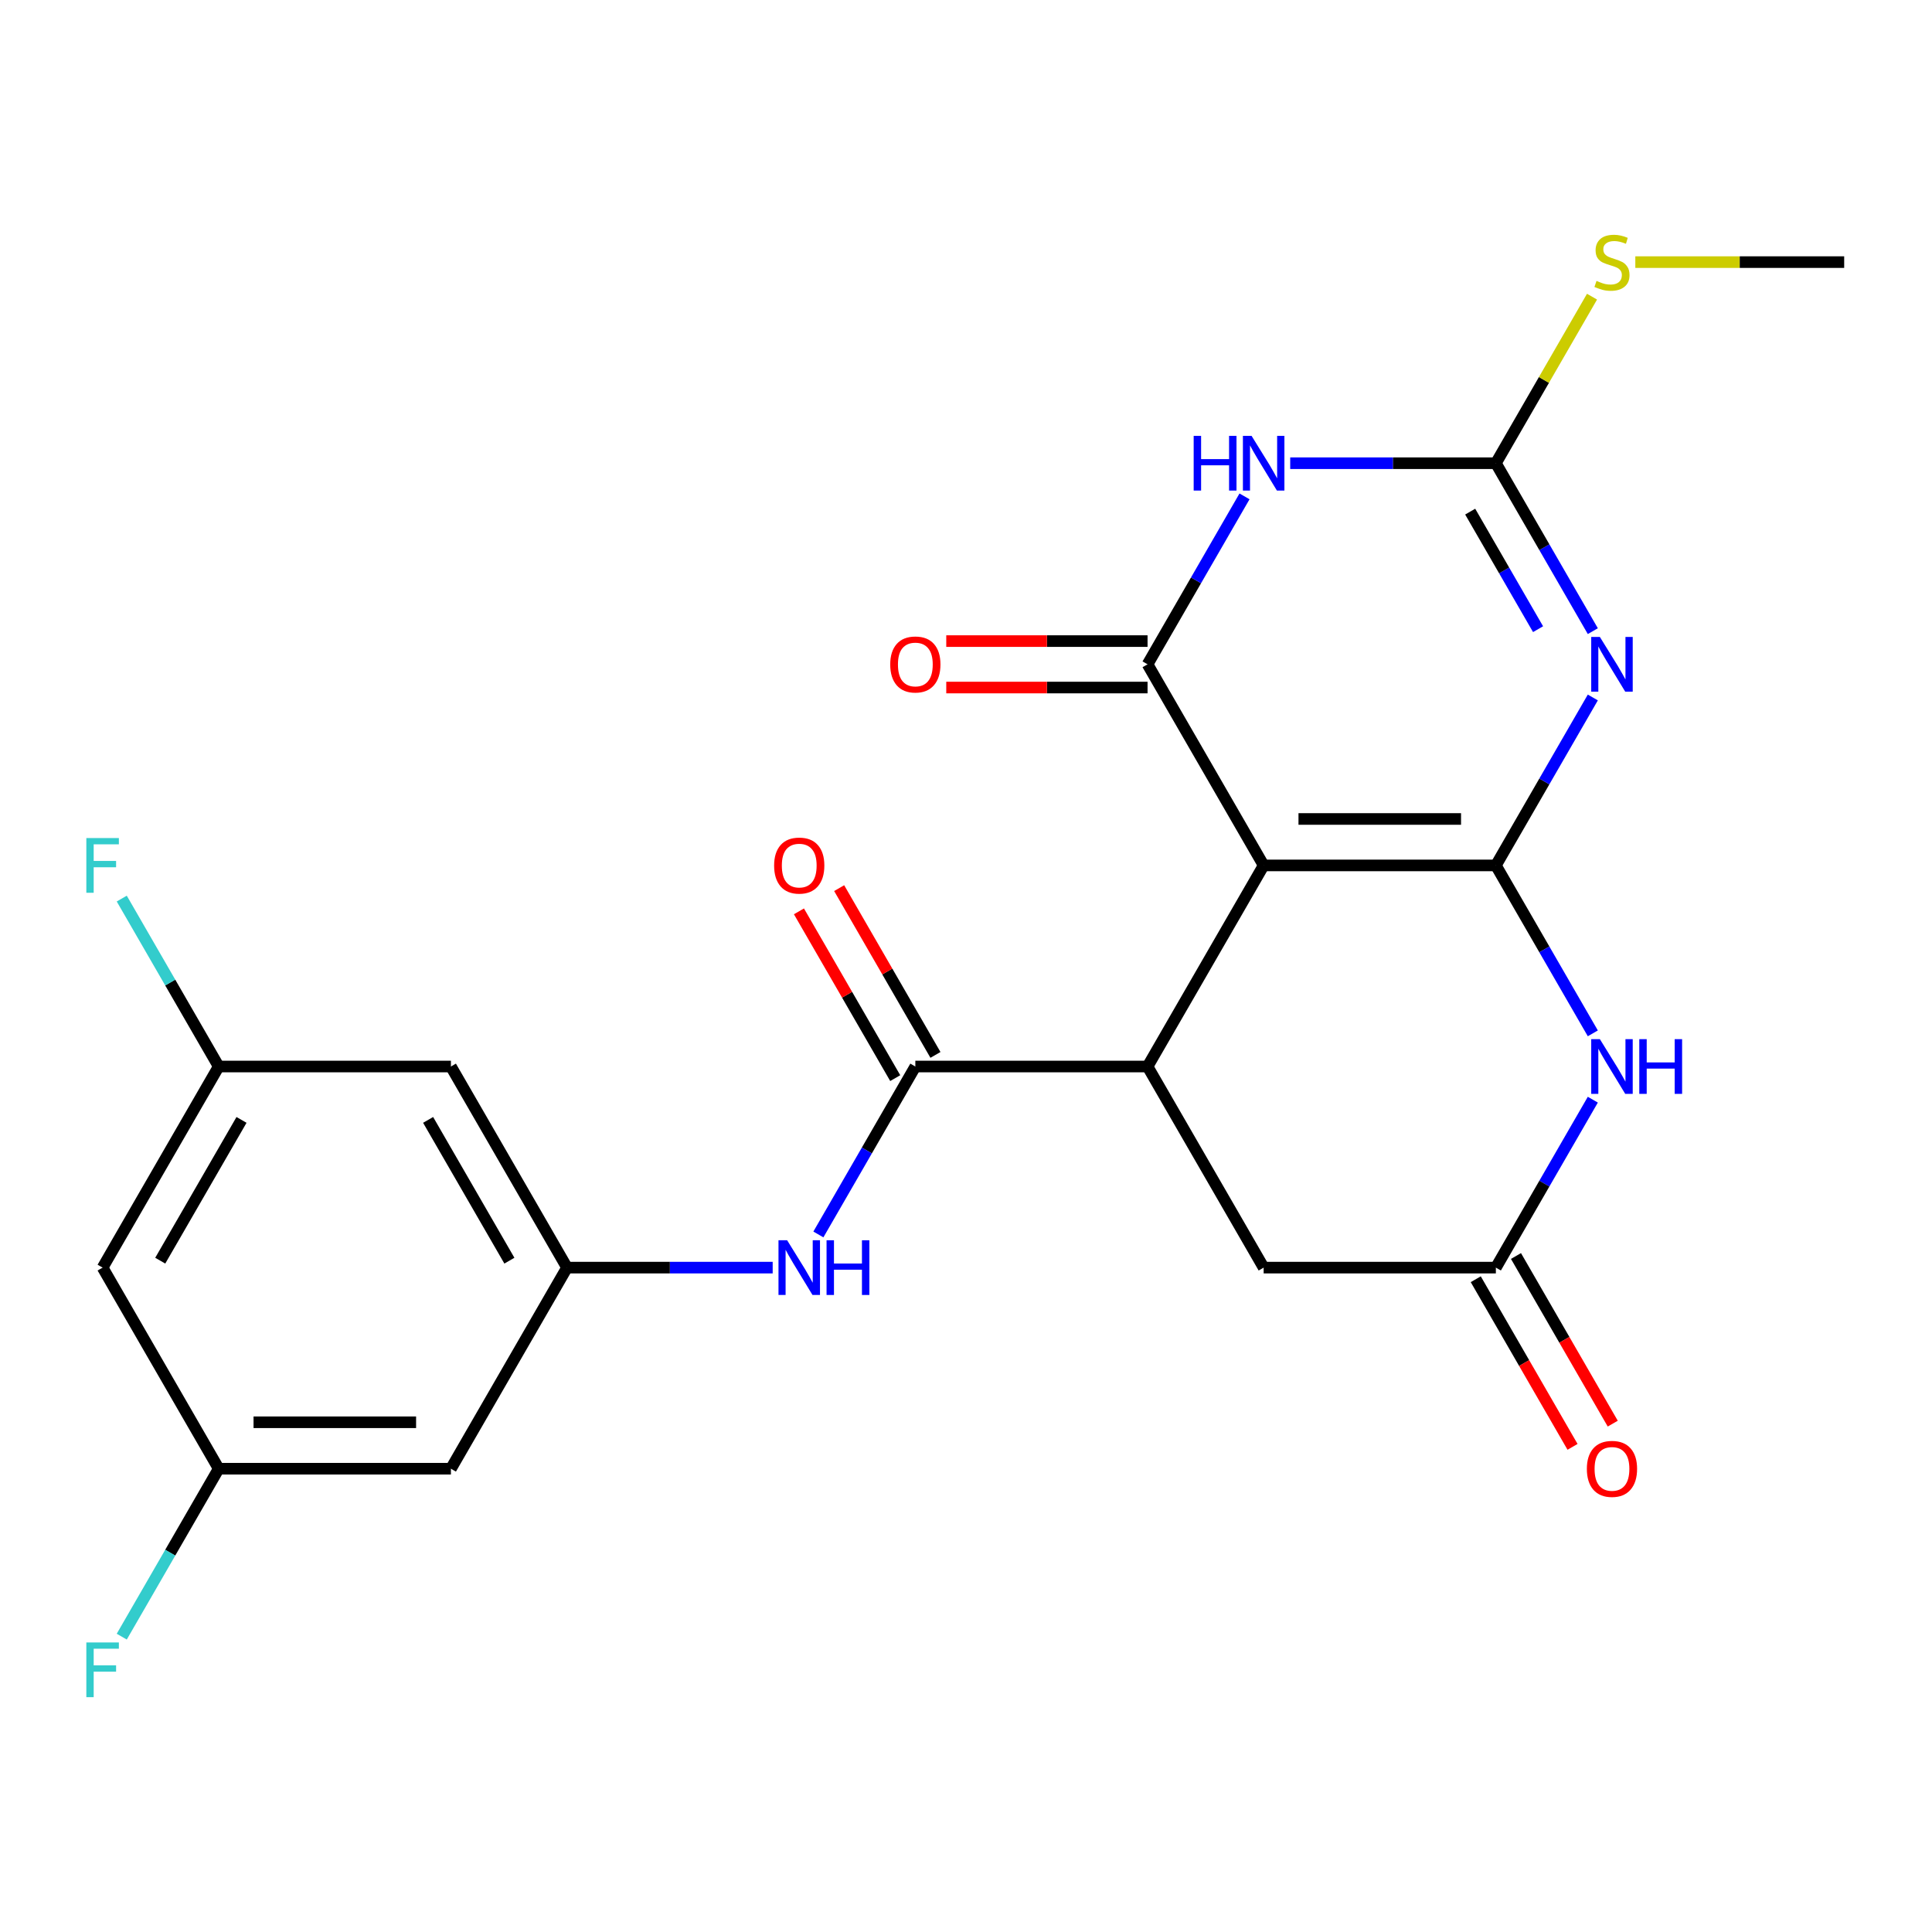 <?xml version='1.0' encoding='iso-8859-1'?>
<svg version='1.1' baseProfile='full'
              xmlns='http://www.w3.org/2000/svg'
                      xmlns:rdkit='http://www.rdkit.org/xml'
                      xmlns:xlink='http://www.w3.org/1999/xlink'
                  xml:space='preserve'
width='1000px' height='1000px' viewBox='0 0 1000 1000'>
<!-- END OF HEADER -->
<rect style='opacity:1.0;fill:#FFFFFF;stroke:none' width='1000' height='1000' x='0' y='0'> </rect>
<path class='bond-0' d='M 774.258,447.937 L 654.066,447.937' style='fill:none;fill-rule:evenodd;stroke:#000000;stroke-width:6px;stroke-linecap:butt;stroke-linejoin:miter;stroke-opacity:1' />
<path class='bond-0' d='M 756.229,423.899 L 672.095,423.899' style='fill:none;fill-rule:evenodd;stroke:#000000;stroke-width:6px;stroke-linecap:butt;stroke-linejoin:miter;stroke-opacity:1' />
<path class='bond-1' d='M 774.258,447.937 L 799.351,404.475' style='fill:none;fill-rule:evenodd;stroke:#000000;stroke-width:6px;stroke-linecap:butt;stroke-linejoin:miter;stroke-opacity:1' />
<path class='bond-1' d='M 799.351,404.475 L 824.444,361.013' style='fill:none;fill-rule:evenodd;stroke:#0000FF;stroke-width:6px;stroke-linecap:butt;stroke-linejoin:miter;stroke-opacity:1' />
<path class='bond-6' d='M 774.258,447.937 L 799.351,491.399' style='fill:none;fill-rule:evenodd;stroke:#000000;stroke-width:6px;stroke-linecap:butt;stroke-linejoin:miter;stroke-opacity:1' />
<path class='bond-6' d='M 799.351,491.399 L 824.444,534.862' style='fill:none;fill-rule:evenodd;stroke:#0000FF;stroke-width:6px;stroke-linecap:butt;stroke-linejoin:miter;stroke-opacity:1' />
<path class='bond-2' d='M 654.066,447.937 L 593.971,343.848' style='fill:none;fill-rule:evenodd;stroke:#000000;stroke-width:6px;stroke-linecap:butt;stroke-linejoin:miter;stroke-opacity:1' />
<path class='bond-5' d='M 654.066,447.937 L 593.971,552.026' style='fill:none;fill-rule:evenodd;stroke:#000000;stroke-width:6px;stroke-linecap:butt;stroke-linejoin:miter;stroke-opacity:1' />
<path class='bond-4' d='M 824.444,326.684 L 799.351,283.221' style='fill:none;fill-rule:evenodd;stroke:#0000FF;stroke-width:6px;stroke-linecap:butt;stroke-linejoin:miter;stroke-opacity:1' />
<path class='bond-4' d='M 799.351,283.221 L 774.258,239.759' style='fill:none;fill-rule:evenodd;stroke:#000000;stroke-width:6px;stroke-linecap:butt;stroke-linejoin:miter;stroke-opacity:1' />
<path class='bond-4' d='M 796.098,325.664 L 778.533,295.241' style='fill:none;fill-rule:evenodd;stroke:#0000FF;stroke-width:6px;stroke-linecap:butt;stroke-linejoin:miter;stroke-opacity:1' />
<path class='bond-4' d='M 778.533,295.241 L 760.968,264.817' style='fill:none;fill-rule:evenodd;stroke:#000000;stroke-width:6px;stroke-linecap:butt;stroke-linejoin:miter;stroke-opacity:1' />
<path class='bond-12' d='M 593.971,331.829 L 541.877,331.829' style='fill:none;fill-rule:evenodd;stroke:#000000;stroke-width:6px;stroke-linecap:butt;stroke-linejoin:miter;stroke-opacity:1' />
<path class='bond-12' d='M 541.877,331.829 L 489.784,331.829' style='fill:none;fill-rule:evenodd;stroke:#FF0000;stroke-width:6px;stroke-linecap:butt;stroke-linejoin:miter;stroke-opacity:1' />
<path class='bond-12' d='M 593.971,355.868 L 541.877,355.868' style='fill:none;fill-rule:evenodd;stroke:#000000;stroke-width:6px;stroke-linecap:butt;stroke-linejoin:miter;stroke-opacity:1' />
<path class='bond-12' d='M 541.877,355.868 L 489.784,355.868' style='fill:none;fill-rule:evenodd;stroke:#FF0000;stroke-width:6px;stroke-linecap:butt;stroke-linejoin:miter;stroke-opacity:1' />
<path class='bond-25' d='M 593.971,343.848 L 619.064,300.386' style='fill:none;fill-rule:evenodd;stroke:#000000;stroke-width:6px;stroke-linecap:butt;stroke-linejoin:miter;stroke-opacity:1' />
<path class='bond-25' d='M 619.064,300.386 L 644.156,256.924' style='fill:none;fill-rule:evenodd;stroke:#0000FF;stroke-width:6px;stroke-linecap:butt;stroke-linejoin:miter;stroke-opacity:1' />
<path class='bond-3' d='M 667.811,239.759 L 721.035,239.759' style='fill:none;fill-rule:evenodd;stroke:#0000FF;stroke-width:6px;stroke-linecap:butt;stroke-linejoin:miter;stroke-opacity:1' />
<path class='bond-3' d='M 721.035,239.759 L 774.258,239.759' style='fill:none;fill-rule:evenodd;stroke:#000000;stroke-width:6px;stroke-linecap:butt;stroke-linejoin:miter;stroke-opacity:1' />
<path class='bond-20' d='M 774.258,239.759 L 799.143,196.657' style='fill:none;fill-rule:evenodd;stroke:#000000;stroke-width:6px;stroke-linecap:butt;stroke-linejoin:miter;stroke-opacity:1' />
<path class='bond-20' d='M 799.143,196.657 L 824.028,153.555' style='fill:none;fill-rule:evenodd;stroke:#CCCC00;stroke-width:6px;stroke-linecap:butt;stroke-linejoin:miter;stroke-opacity:1' />
<path class='bond-7' d='M 593.971,552.026 L 473.779,552.026' style='fill:none;fill-rule:evenodd;stroke:#000000;stroke-width:6px;stroke-linecap:butt;stroke-linejoin:miter;stroke-opacity:1' />
<path class='bond-24' d='M 593.971,552.026 L 654.066,656.115' style='fill:none;fill-rule:evenodd;stroke:#000000;stroke-width:6px;stroke-linecap:butt;stroke-linejoin:miter;stroke-opacity:1' />
<path class='bond-8' d='M 824.444,569.191 L 799.351,612.653' style='fill:none;fill-rule:evenodd;stroke:#0000FF;stroke-width:6px;stroke-linecap:butt;stroke-linejoin:miter;stroke-opacity:1' />
<path class='bond-8' d='M 799.351,612.653 L 774.258,656.115' style='fill:none;fill-rule:evenodd;stroke:#000000;stroke-width:6px;stroke-linecap:butt;stroke-linejoin:miter;stroke-opacity:1' />
<path class='bond-9' d='M 473.779,552.026 L 448.686,595.488' style='fill:none;fill-rule:evenodd;stroke:#000000;stroke-width:6px;stroke-linecap:butt;stroke-linejoin:miter;stroke-opacity:1' />
<path class='bond-9' d='M 448.686,595.488 L 423.593,638.95' style='fill:none;fill-rule:evenodd;stroke:#0000FF;stroke-width:6px;stroke-linecap:butt;stroke-linejoin:miter;stroke-opacity:1' />
<path class='bond-15' d='M 484.188,546.017 L 459.268,502.855' style='fill:none;fill-rule:evenodd;stroke:#000000;stroke-width:6px;stroke-linecap:butt;stroke-linejoin:miter;stroke-opacity:1' />
<path class='bond-15' d='M 459.268,502.855 L 434.349,459.693' style='fill:none;fill-rule:evenodd;stroke:#FF0000;stroke-width:6px;stroke-linecap:butt;stroke-linejoin:miter;stroke-opacity:1' />
<path class='bond-15' d='M 463.37,558.036 L 438.451,514.874' style='fill:none;fill-rule:evenodd;stroke:#000000;stroke-width:6px;stroke-linecap:butt;stroke-linejoin:miter;stroke-opacity:1' />
<path class='bond-15' d='M 438.451,514.874 L 413.531,471.712' style='fill:none;fill-rule:evenodd;stroke:#FF0000;stroke-width:6px;stroke-linecap:butt;stroke-linejoin:miter;stroke-opacity:1' />
<path class='bond-11' d='M 774.258,656.115 L 654.066,656.115' style='fill:none;fill-rule:evenodd;stroke:#000000;stroke-width:6px;stroke-linecap:butt;stroke-linejoin:miter;stroke-opacity:1' />
<path class='bond-19' d='M 763.849,662.125 L 788.896,705.507' style='fill:none;fill-rule:evenodd;stroke:#000000;stroke-width:6px;stroke-linecap:butt;stroke-linejoin:miter;stroke-opacity:1' />
<path class='bond-19' d='M 788.896,705.507 L 813.942,748.889' style='fill:none;fill-rule:evenodd;stroke:#FF0000;stroke-width:6px;stroke-linecap:butt;stroke-linejoin:miter;stroke-opacity:1' />
<path class='bond-19' d='M 784.667,650.106 L 809.714,693.488' style='fill:none;fill-rule:evenodd;stroke:#000000;stroke-width:6px;stroke-linecap:butt;stroke-linejoin:miter;stroke-opacity:1' />
<path class='bond-19' d='M 809.714,693.488 L 834.76,736.87' style='fill:none;fill-rule:evenodd;stroke:#FF0000;stroke-width:6px;stroke-linecap:butt;stroke-linejoin:miter;stroke-opacity:1' />
<path class='bond-10' d='M 399.939,656.115 L 346.715,656.115' style='fill:none;fill-rule:evenodd;stroke:#0000FF;stroke-width:6px;stroke-linecap:butt;stroke-linejoin:miter;stroke-opacity:1' />
<path class='bond-10' d='M 346.715,656.115 L 293.492,656.115' style='fill:none;fill-rule:evenodd;stroke:#000000;stroke-width:6px;stroke-linecap:butt;stroke-linejoin:miter;stroke-opacity:1' />
<path class='bond-13' d='M 293.492,656.115 L 233.396,552.026' style='fill:none;fill-rule:evenodd;stroke:#000000;stroke-width:6px;stroke-linecap:butt;stroke-linejoin:miter;stroke-opacity:1' />
<path class='bond-13' d='M 263.66,652.521 L 221.593,579.659' style='fill:none;fill-rule:evenodd;stroke:#000000;stroke-width:6px;stroke-linecap:butt;stroke-linejoin:miter;stroke-opacity:1' />
<path class='bond-14' d='M 293.492,656.115 L 233.396,760.204' style='fill:none;fill-rule:evenodd;stroke:#000000;stroke-width:6px;stroke-linecap:butt;stroke-linejoin:miter;stroke-opacity:1' />
<path class='bond-17' d='M 233.396,552.026 L 113.204,552.026' style='fill:none;fill-rule:evenodd;stroke:#000000;stroke-width:6px;stroke-linecap:butt;stroke-linejoin:miter;stroke-opacity:1' />
<path class='bond-16' d='M 233.396,760.204 L 113.204,760.204' style='fill:none;fill-rule:evenodd;stroke:#000000;stroke-width:6px;stroke-linecap:butt;stroke-linejoin:miter;stroke-opacity:1' />
<path class='bond-16' d='M 215.367,736.166 L 131.233,736.166' style='fill:none;fill-rule:evenodd;stroke:#000000;stroke-width:6px;stroke-linecap:butt;stroke-linejoin:miter;stroke-opacity:1' />
<path class='bond-18' d='M 113.204,760.204 L 53.109,656.115' style='fill:none;fill-rule:evenodd;stroke:#000000;stroke-width:6px;stroke-linecap:butt;stroke-linejoin:miter;stroke-opacity:1' />
<path class='bond-22' d='M 113.204,760.204 L 88.112,803.666' style='fill:none;fill-rule:evenodd;stroke:#000000;stroke-width:6px;stroke-linecap:butt;stroke-linejoin:miter;stroke-opacity:1' />
<path class='bond-22' d='M 88.112,803.666 L 63.019,847.128' style='fill:none;fill-rule:evenodd;stroke:#33CCCC;stroke-width:6px;stroke-linecap:butt;stroke-linejoin:miter;stroke-opacity:1' />
<path class='bond-21' d='M 113.204,552.026 L 88.112,508.564' style='fill:none;fill-rule:evenodd;stroke:#000000;stroke-width:6px;stroke-linecap:butt;stroke-linejoin:miter;stroke-opacity:1' />
<path class='bond-21' d='M 88.112,508.564 L 63.019,465.102' style='fill:none;fill-rule:evenodd;stroke:#33CCCC;stroke-width:6px;stroke-linecap:butt;stroke-linejoin:miter;stroke-opacity:1' />
<path class='bond-26' d='M 113.204,552.026 L 53.109,656.115' style='fill:none;fill-rule:evenodd;stroke:#000000;stroke-width:6px;stroke-linecap:butt;stroke-linejoin:miter;stroke-opacity:1' />
<path class='bond-26' d='M 125.008,579.659 L 82.941,652.521' style='fill:none;fill-rule:evenodd;stroke:#000000;stroke-width:6px;stroke-linecap:butt;stroke-linejoin:miter;stroke-opacity:1' />
<path class='bond-23' d='M 846.439,135.67 L 900.492,135.67' style='fill:none;fill-rule:evenodd;stroke:#CCCC00;stroke-width:6px;stroke-linecap:butt;stroke-linejoin:miter;stroke-opacity:1' />
<path class='bond-23' d='M 900.492,135.67 L 954.545,135.67' style='fill:none;fill-rule:evenodd;stroke:#000000;stroke-width:6px;stroke-linecap:butt;stroke-linejoin:miter;stroke-opacity:1' />
<path  class='atom-2' d='M 828.094 329.688
L 837.374 344.688
Q 838.294 346.168, 839.774 348.848
Q 841.254 351.528, 841.334 351.688
L 841.334 329.688
L 845.094 329.688
L 845.094 358.008
L 841.214 358.008
L 831.254 341.608
Q 830.094 339.688, 828.854 337.488
Q 827.654 335.288, 827.294 334.608
L 827.294 358.008
L 823.614 358.008
L 823.614 329.688
L 828.094 329.688
' fill='#0000FF'/>
<path  class='atom-4' d='M 617.846 225.599
L 621.686 225.599
L 621.686 237.639
L 636.166 237.639
L 636.166 225.599
L 640.006 225.599
L 640.006 253.919
L 636.166 253.919
L 636.166 240.839
L 621.686 240.839
L 621.686 253.919
L 617.846 253.919
L 617.846 225.599
' fill='#0000FF'/>
<path  class='atom-4' d='M 647.806 225.599
L 657.086 240.599
Q 658.006 242.079, 659.486 244.759
Q 660.966 247.439, 661.046 247.599
L 661.046 225.599
L 664.806 225.599
L 664.806 253.919
L 660.926 253.919
L 650.966 237.519
Q 649.806 235.599, 648.566 233.399
Q 647.366 231.199, 647.006 230.519
L 647.006 253.919
L 643.326 253.919
L 643.326 225.599
L 647.806 225.599
' fill='#0000FF'/>
<path  class='atom-7' d='M 828.094 537.866
L 837.374 552.866
Q 838.294 554.346, 839.774 557.026
Q 841.254 559.706, 841.334 559.866
L 841.334 537.866
L 845.094 537.866
L 845.094 566.186
L 841.214 566.186
L 831.254 549.786
Q 830.094 547.866, 828.854 545.666
Q 827.654 543.466, 827.294 542.786
L 827.294 566.186
L 823.614 566.186
L 823.614 537.866
L 828.094 537.866
' fill='#0000FF'/>
<path  class='atom-7' d='M 848.494 537.866
L 852.334 537.866
L 852.334 549.906
L 866.814 549.906
L 866.814 537.866
L 870.654 537.866
L 870.654 566.186
L 866.814 566.186
L 866.814 553.106
L 852.334 553.106
L 852.334 566.186
L 848.494 566.186
L 848.494 537.866
' fill='#0000FF'/>
<path  class='atom-10' d='M 407.423 641.955
L 416.703 656.955
Q 417.623 658.435, 419.103 661.115
Q 420.583 663.795, 420.663 663.955
L 420.663 641.955
L 424.423 641.955
L 424.423 670.275
L 420.543 670.275
L 410.583 653.875
Q 409.423 651.955, 408.183 649.755
Q 406.983 647.555, 406.623 646.875
L 406.623 670.275
L 402.943 670.275
L 402.943 641.955
L 407.423 641.955
' fill='#0000FF'/>
<path  class='atom-10' d='M 427.823 641.955
L 431.663 641.955
L 431.663 653.995
L 446.143 653.995
L 446.143 641.955
L 449.983 641.955
L 449.983 670.275
L 446.143 670.275
L 446.143 657.195
L 431.663 657.195
L 431.663 670.275
L 427.823 670.275
L 427.823 641.955
' fill='#0000FF'/>
<path  class='atom-13' d='M 460.779 343.928
Q 460.779 337.128, 464.139 333.328
Q 467.499 329.528, 473.779 329.528
Q 480.059 329.528, 483.419 333.328
Q 486.779 337.128, 486.779 343.928
Q 486.779 350.808, 483.379 354.728
Q 479.979 358.608, 473.779 358.608
Q 467.539 358.608, 464.139 354.728
Q 460.779 350.848, 460.779 343.928
M 473.779 355.408
Q 478.099 355.408, 480.419 352.528
Q 482.779 349.608, 482.779 343.928
Q 482.779 338.368, 480.419 335.568
Q 478.099 332.728, 473.779 332.728
Q 469.459 332.728, 467.099 335.528
Q 464.779 338.328, 464.779 343.928
Q 464.779 349.648, 467.099 352.528
Q 469.459 355.408, 473.779 355.408
' fill='#FF0000'/>
<path  class='atom-16' d='M 400.683 448.017
Q 400.683 441.217, 404.043 437.417
Q 407.403 433.617, 413.683 433.617
Q 419.963 433.617, 423.323 437.417
Q 426.683 441.217, 426.683 448.017
Q 426.683 454.897, 423.283 458.817
Q 419.883 462.697, 413.683 462.697
Q 407.443 462.697, 404.043 458.817
Q 400.683 454.937, 400.683 448.017
M 413.683 459.497
Q 418.003 459.497, 420.323 456.617
Q 422.683 453.697, 422.683 448.017
Q 422.683 442.457, 420.323 439.657
Q 418.003 436.817, 413.683 436.817
Q 409.363 436.817, 407.003 439.617
Q 404.683 442.417, 404.683 448.017
Q 404.683 453.737, 407.003 456.617
Q 409.363 459.497, 413.683 459.497
' fill='#FF0000'/>
<path  class='atom-20' d='M 821.354 760.284
Q 821.354 753.484, 824.714 749.684
Q 828.074 745.884, 834.354 745.884
Q 840.634 745.884, 843.994 749.684
Q 847.354 753.484, 847.354 760.284
Q 847.354 767.164, 843.954 771.084
Q 840.554 774.964, 834.354 774.964
Q 828.114 774.964, 824.714 771.084
Q 821.354 767.204, 821.354 760.284
M 834.354 771.764
Q 838.674 771.764, 840.994 768.884
Q 843.354 765.964, 843.354 760.284
Q 843.354 754.724, 840.994 751.924
Q 838.674 749.084, 834.354 749.084
Q 830.034 749.084, 827.674 751.884
Q 825.354 754.684, 825.354 760.284
Q 825.354 766.004, 827.674 768.884
Q 830.034 771.764, 834.354 771.764
' fill='#FF0000'/>
<path  class='atom-21' d='M 826.354 145.39
Q 826.674 145.51, 827.994 146.07
Q 829.314 146.63, 830.754 146.99
Q 832.234 147.31, 833.674 147.31
Q 836.354 147.31, 837.914 146.03
Q 839.474 144.71, 839.474 142.43
Q 839.474 140.87, 838.674 139.91
Q 837.914 138.95, 836.714 138.43
Q 835.514 137.91, 833.514 137.31
Q 830.994 136.55, 829.474 135.83
Q 827.994 135.11, 826.914 133.59
Q 825.874 132.07, 825.874 129.51
Q 825.874 125.95, 828.274 123.75
Q 830.714 121.55, 835.514 121.55
Q 838.794 121.55, 842.514 123.11
L 841.594 126.19
Q 838.194 124.79, 835.634 124.79
Q 832.874 124.79, 831.354 125.95
Q 829.834 127.07, 829.874 129.03
Q 829.874 130.55, 830.634 131.47
Q 831.434 132.39, 832.554 132.91
Q 833.714 133.43, 835.634 134.03
Q 838.194 134.83, 839.714 135.63
Q 841.234 136.43, 842.314 138.07
Q 843.434 139.67, 843.434 142.43
Q 843.434 146.35, 840.794 148.47
Q 838.194 150.55, 833.834 150.55
Q 831.314 150.55, 829.394 149.99
Q 827.514 149.47, 825.274 148.55
L 826.354 145.39
' fill='#CCCC00'/>
<path  class='atom-22' d='M 44.689 433.777
L 61.529 433.777
L 61.529 437.017
L 48.489 437.017
L 48.489 445.617
L 60.089 445.617
L 60.089 448.897
L 48.489 448.897
L 48.489 462.097
L 44.689 462.097
L 44.689 433.777
' fill='#33CCCC'/>
<path  class='atom-23' d='M 44.689 850.133
L 61.529 850.133
L 61.529 853.373
L 48.489 853.373
L 48.489 861.973
L 60.089 861.973
L 60.089 865.253
L 48.489 865.253
L 48.489 878.453
L 44.689 878.453
L 44.689 850.133
' fill='#33CCCC'/>
</svg>
